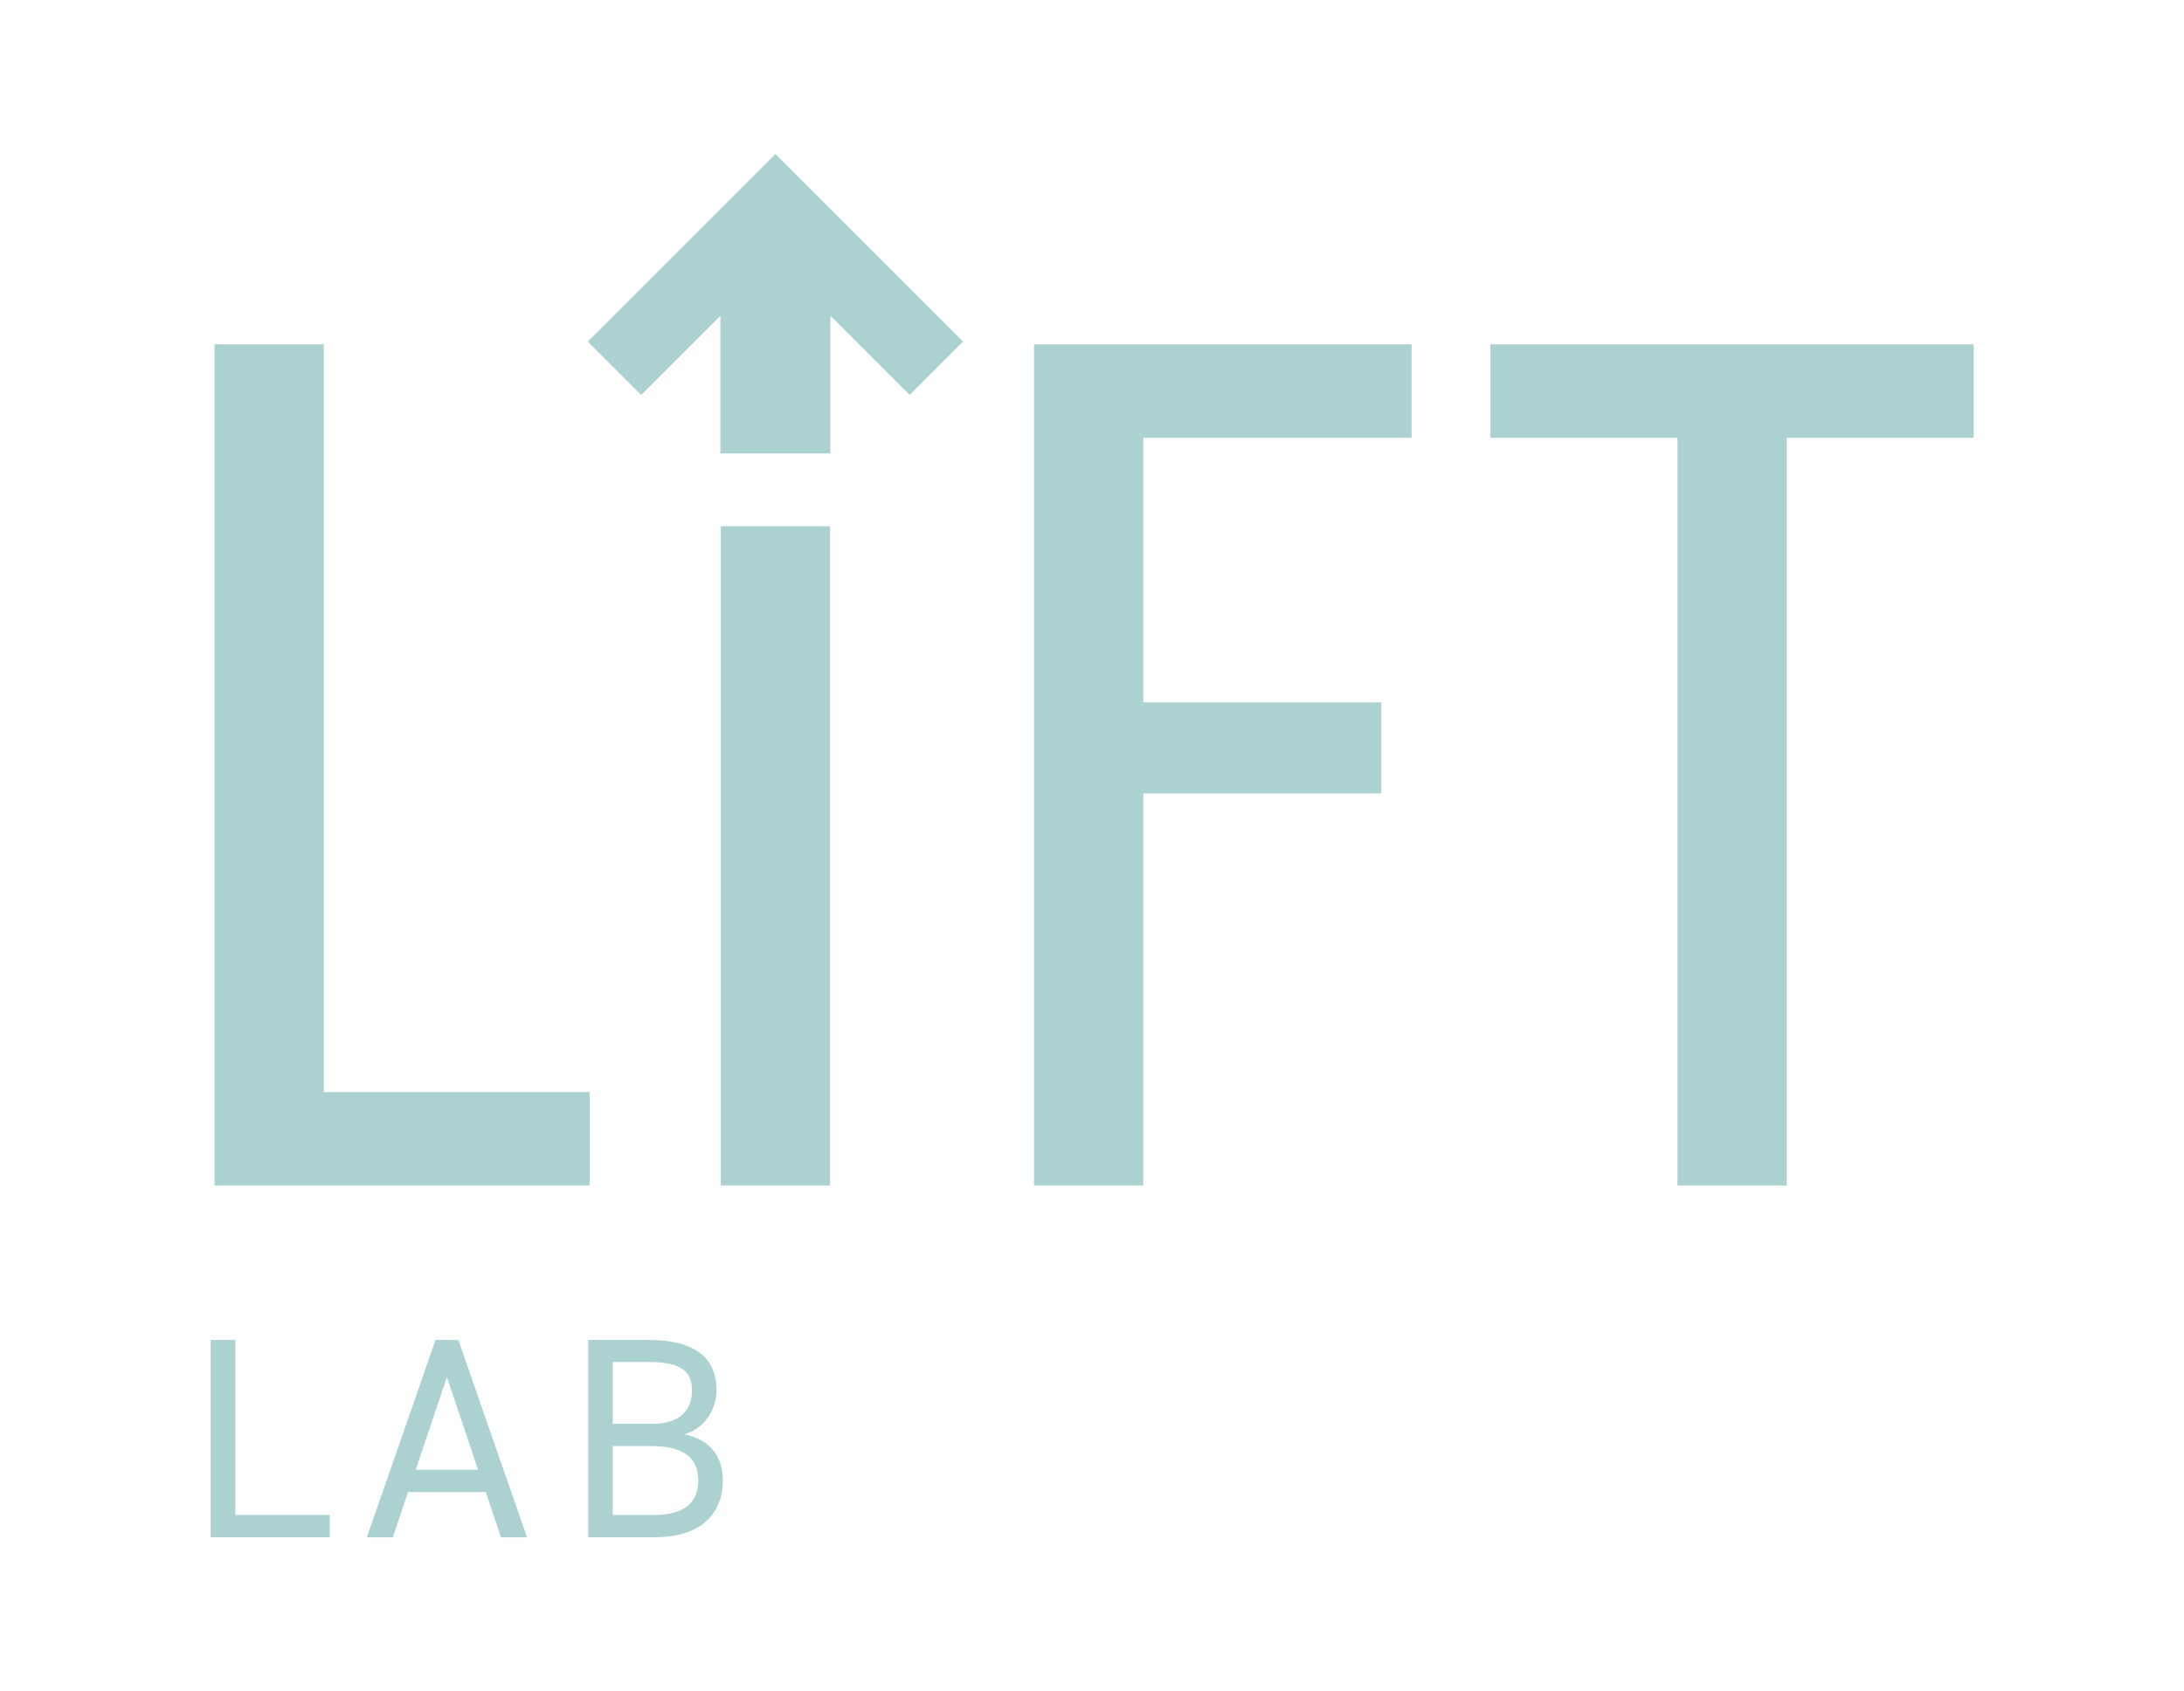 <svg version="1.1" xmlns="http://www.w3.org/2000/svg" xmlns:xlink="http://www.w3.org/1999/xlink" width="299.12px" height="231.66px" viewBox="0,0,256,198.25"><g fill="#acd1d1" fill-rule="nonzero" stroke="none" stroke-width="1" stroke-linecap="butt" stroke-linejoin="miter" stroke-miterlimit="10" stroke-dasharray="" stroke-dashoffset="0" font-family="none" font-weight="none" font-size="none" text-anchor="none" style="mix-blend-mode: normal"><g transform="translate(0.001,-0.007) scale(1,1)"><g><g transform="translate(0.004,3.232) scale(0.856,0.856)"><path d="M80.49,43l7.31,7.31l10.84,-10.84v18.86h15.07v-18.86l10.84,10.84l7.31,-7.31l-25.69,-25.68z"></path><path d="M32.22,203.71h12.92v3.05h-16.29v-27.02h3.37z"></path><path d="M50.23,206.77l9.4,-27.02h3.13l9.4,27.02h-3.56l-2.08,-6.19h-10.65l-2.08,6.19zM56.92,197.52h8.54l-4.27,-12.69z"></path><path d="M88.79,179.74c6.31,0 9.32,2.39 9.32,6.89c0,2.82 -1.84,5.4 -4.46,6.03c3.41,0.63 5.33,2.9 5.33,6.35c0,3.92 -2.39,7.75 -9.32,7.75h-9.12v-27.02h8.26zM83.9,191.22h5.48c3.8,0 5.37,-1.92 5.37,-4.58c0,-2.39 -1.21,-3.88 -5.95,-3.88h-4.9zM83.9,203.71h5.76c4.07,0 5.95,-1.76 5.95,-4.7c0,-3.25 -2.11,-4.74 -6.58,-4.74h-5.13z"></path><path d="M80.74,145.79v12.8h-51.37v-115.21h14.96v102.41z"></path><rect x="98.7" y="68.3" width="14.96" height="90.29"></rect><path d="M141.59,158.59v-115.21h51.7v12.8h-36.74v36.24h32.59v12.47h-32.59v53.7z"></path><path d="M204.09,43.38v12.8h25.61v102.41h14.96v-102.41h25.6v-12.8z"></path></g></g></g></g></svg>